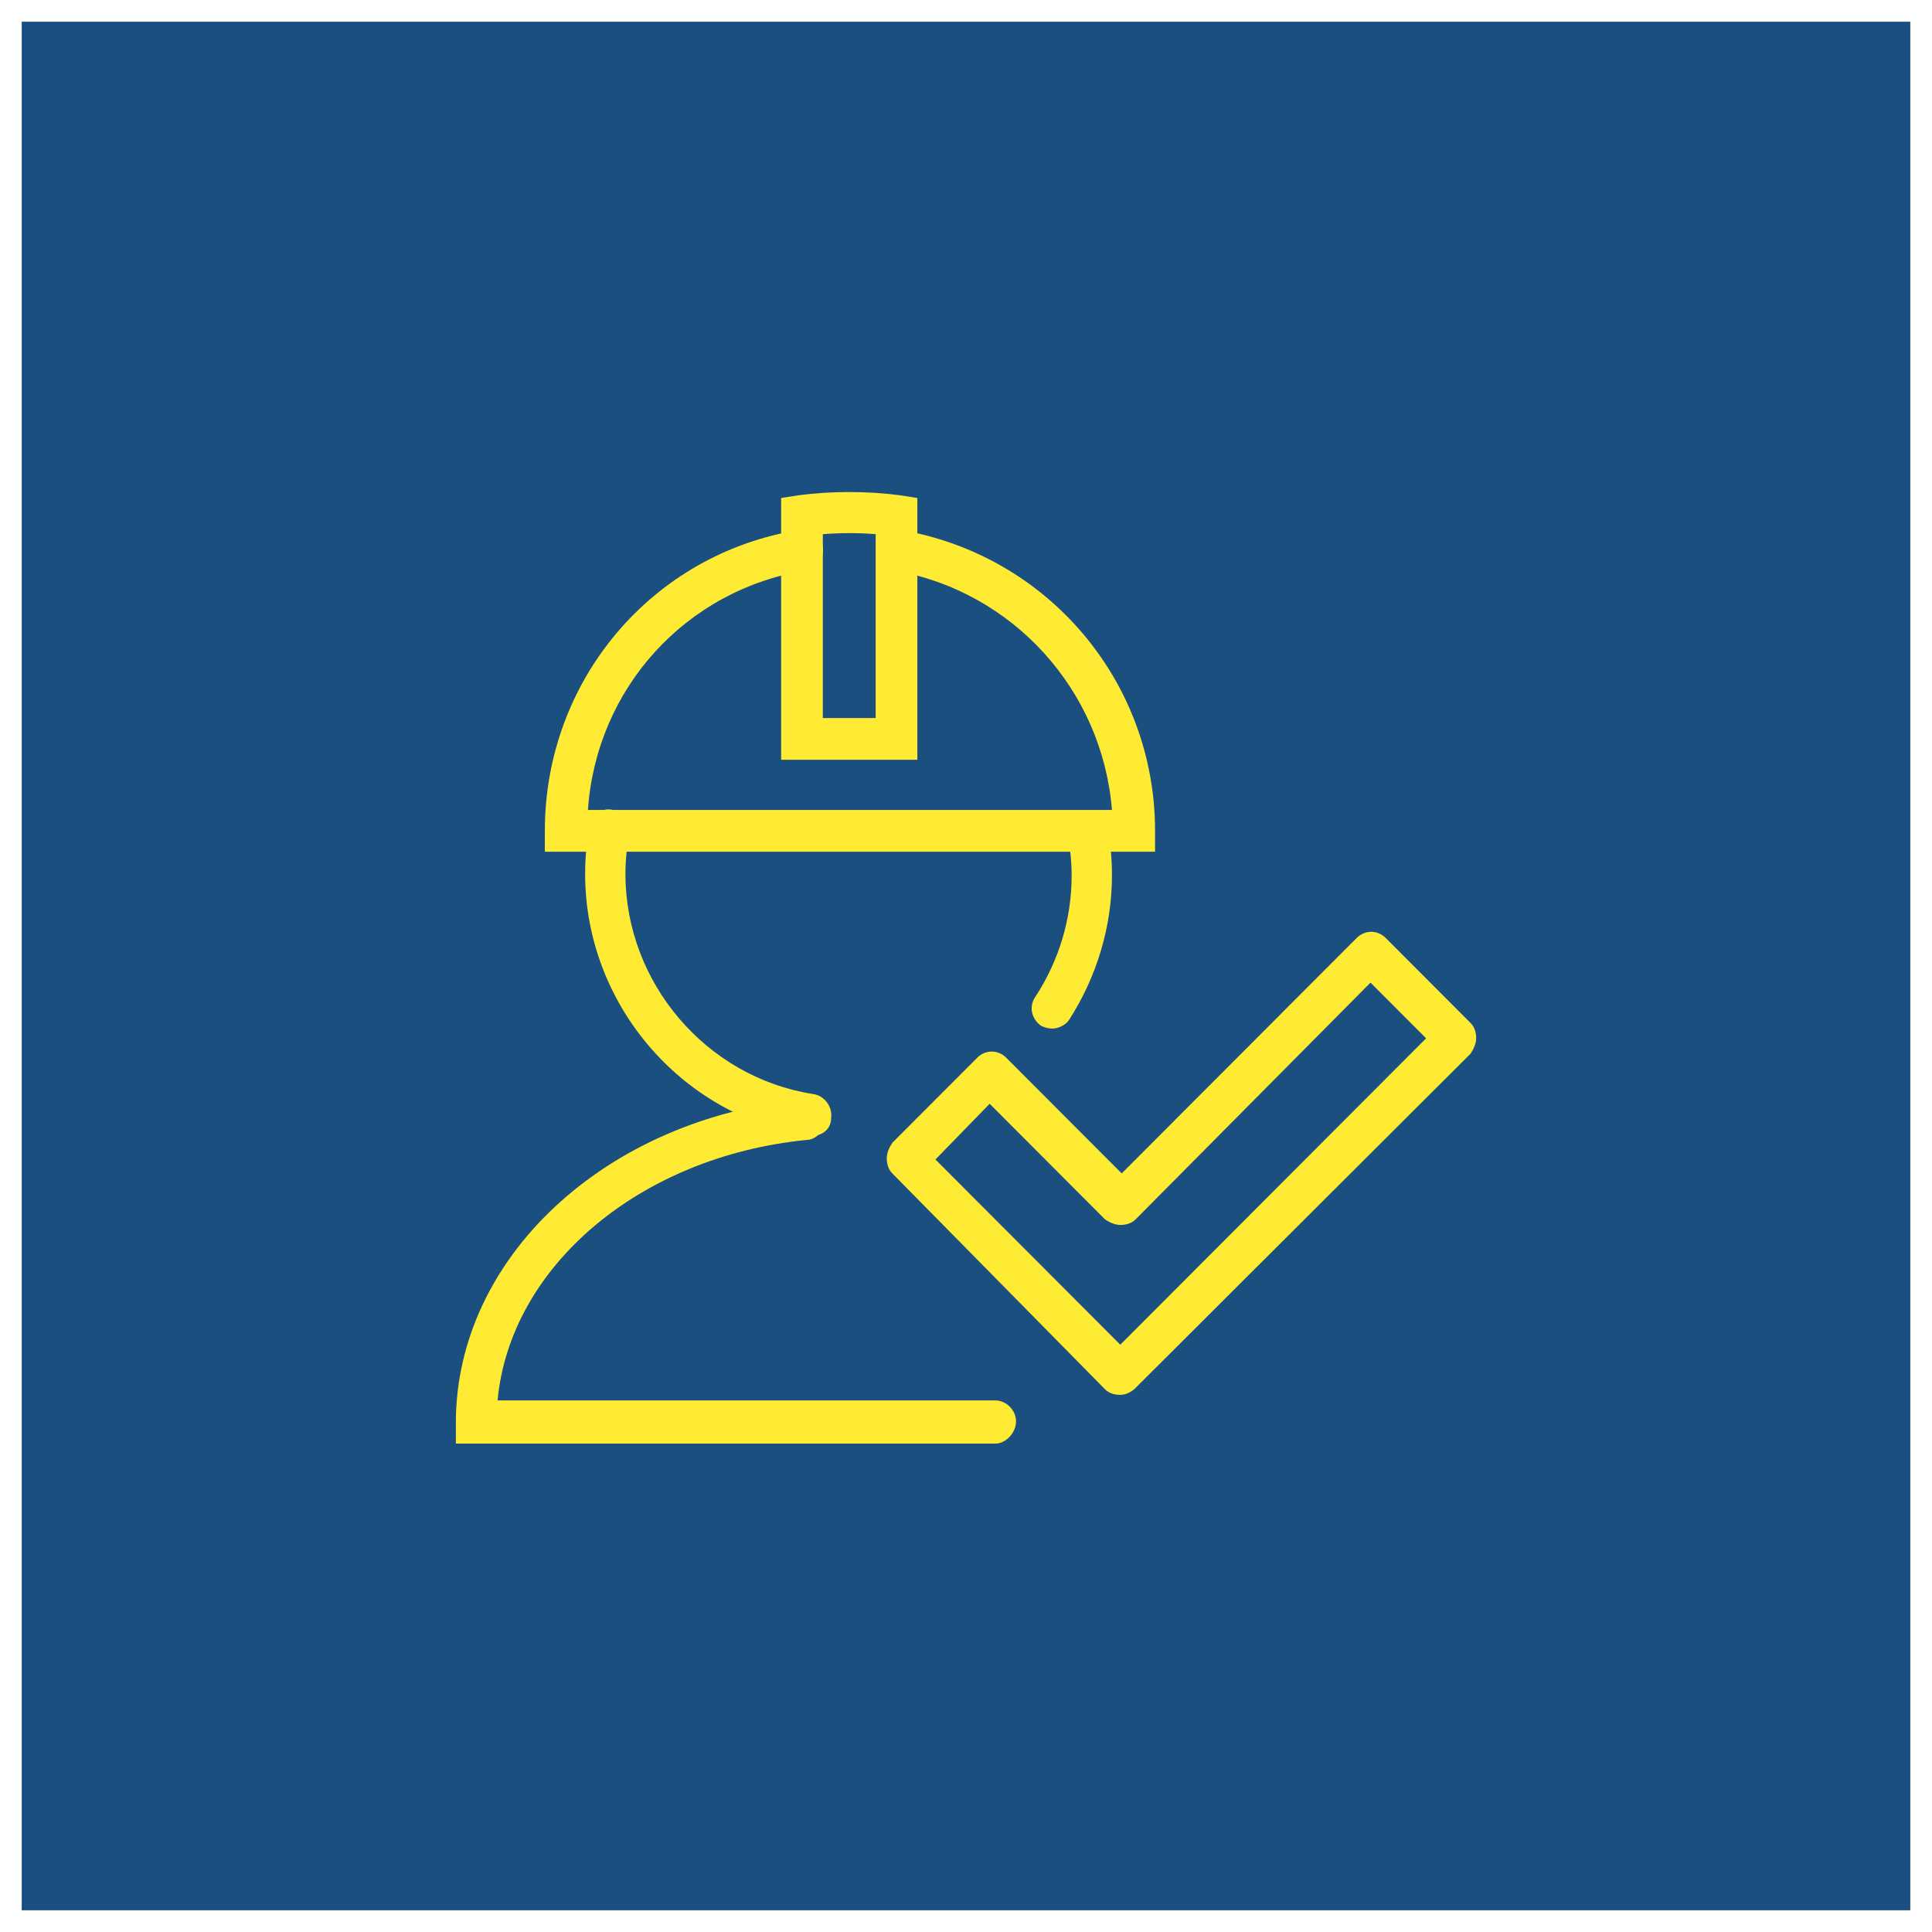 <?xml version="1.0" encoding="UTF-8"?> <svg xmlns="http://www.w3.org/2000/svg" width="267" height="267" viewBox="0 0 267 267" fill="none"><rect x="0" y="0" width="267" height="267" fill="#808080" stroke="none"/> <rect x="1.5" y="1.5" width="264" height="264" fill="#1A4F7F"></rect> <path d="M112.177 156.968C111.985 156.968 111.793 156.968 111.793 156.968C94.12 154.274 80.865 138.684 80.865 120.785C80.865 118.667 81.057 116.358 81.442 114.241C81.634 112.701 83.17 111.546 84.707 111.931C86.244 112.124 87.397 113.663 87.012 115.203C86.628 116.935 86.436 118.86 86.436 120.785C86.436 135.797 97.578 148.885 112.369 151.194C113.906 151.387 115.058 152.927 114.866 154.466C114.866 156.006 113.714 156.968 112.177 156.968Z" fill="#FFEB34"></path> <path d="M145.411 142.148C144.835 142.148 144.258 141.956 143.874 141.763C142.53 140.801 142.145 139.069 143.106 137.721C146.371 132.717 148.1 126.943 148.1 120.977C148.1 119.052 147.908 117.32 147.524 115.395C147.332 113.855 148.292 112.316 149.829 112.123C151.366 111.931 152.903 112.893 153.095 114.433C153.479 116.55 153.671 118.859 153.671 120.977C153.671 128.098 151.558 135.027 147.716 140.993C147.332 141.571 146.371 142.148 145.411 142.148Z" fill="#FFEB34"></path> <path d="M137.533 199.503H63V196.616C63 173.905 83.554 154.658 110.832 151.963C112.369 151.771 113.905 152.926 113.905 154.465C114.098 156.005 112.945 157.545 111.408 157.545C88.357 159.855 70.492 175.059 68.763 193.536H137.533C139.07 193.536 140.415 194.884 140.415 196.423C140.415 197.963 139.07 199.503 137.533 199.503Z" fill="#FFEB34"></path> <path d="M159.435 117.705H75.297V114.818C75.297 94.031 90.088 76.516 110.45 73.245C111.987 73.052 113.524 74.014 113.716 75.554C113.908 77.094 112.948 78.634 111.411 78.826C94.699 81.521 82.404 95.186 81.252 111.931H153.672C152.327 95.378 140.033 81.713 123.513 78.826C121.976 78.634 120.824 77.094 121.208 75.554C121.4 74.014 122.937 72.86 124.473 73.245C144.836 76.709 159.627 94.224 159.627 114.818V117.705H159.435Z" fill="#FFEB34"></path> <path d="M126.777 105.002H107.951V68.818L110.448 68.433C114.867 67.856 119.861 67.856 124.279 68.433L126.777 68.818V105.002ZM113.714 99.228H121.014V73.822C118.709 73.63 116.211 73.63 113.714 73.822V99.228Z" fill="#FFEB34"></path> <path d="M154.825 192.767C154.057 192.767 153.288 192.575 152.712 191.997L123.321 162.165C122.745 161.587 122.553 160.817 122.553 160.047C122.553 159.278 122.937 158.508 123.321 157.93L135.039 146.19C136.192 145.035 137.92 145.035 139.073 146.19L155.017 162.165L187.481 129.638C188.634 128.483 190.363 128.483 191.515 129.638L203.233 141.378C203.809 141.956 204.002 142.725 204.002 143.495C204.002 144.265 203.617 145.035 203.233 145.612L156.938 191.805C156.362 192.382 155.593 192.767 154.825 192.767ZM129.276 160.24L154.825 185.838L197.086 143.495L189.402 135.797L156.938 168.516C156.362 169.093 155.593 169.286 154.825 169.286C154.057 169.286 153.288 168.901 152.712 168.516L136.768 152.541L129.276 160.24Z" fill="#FFEB34"></path> <rect x="1.5" y="1.5" width="264" height="264" stroke="white" stroke-width="3"></rect> </svg> 